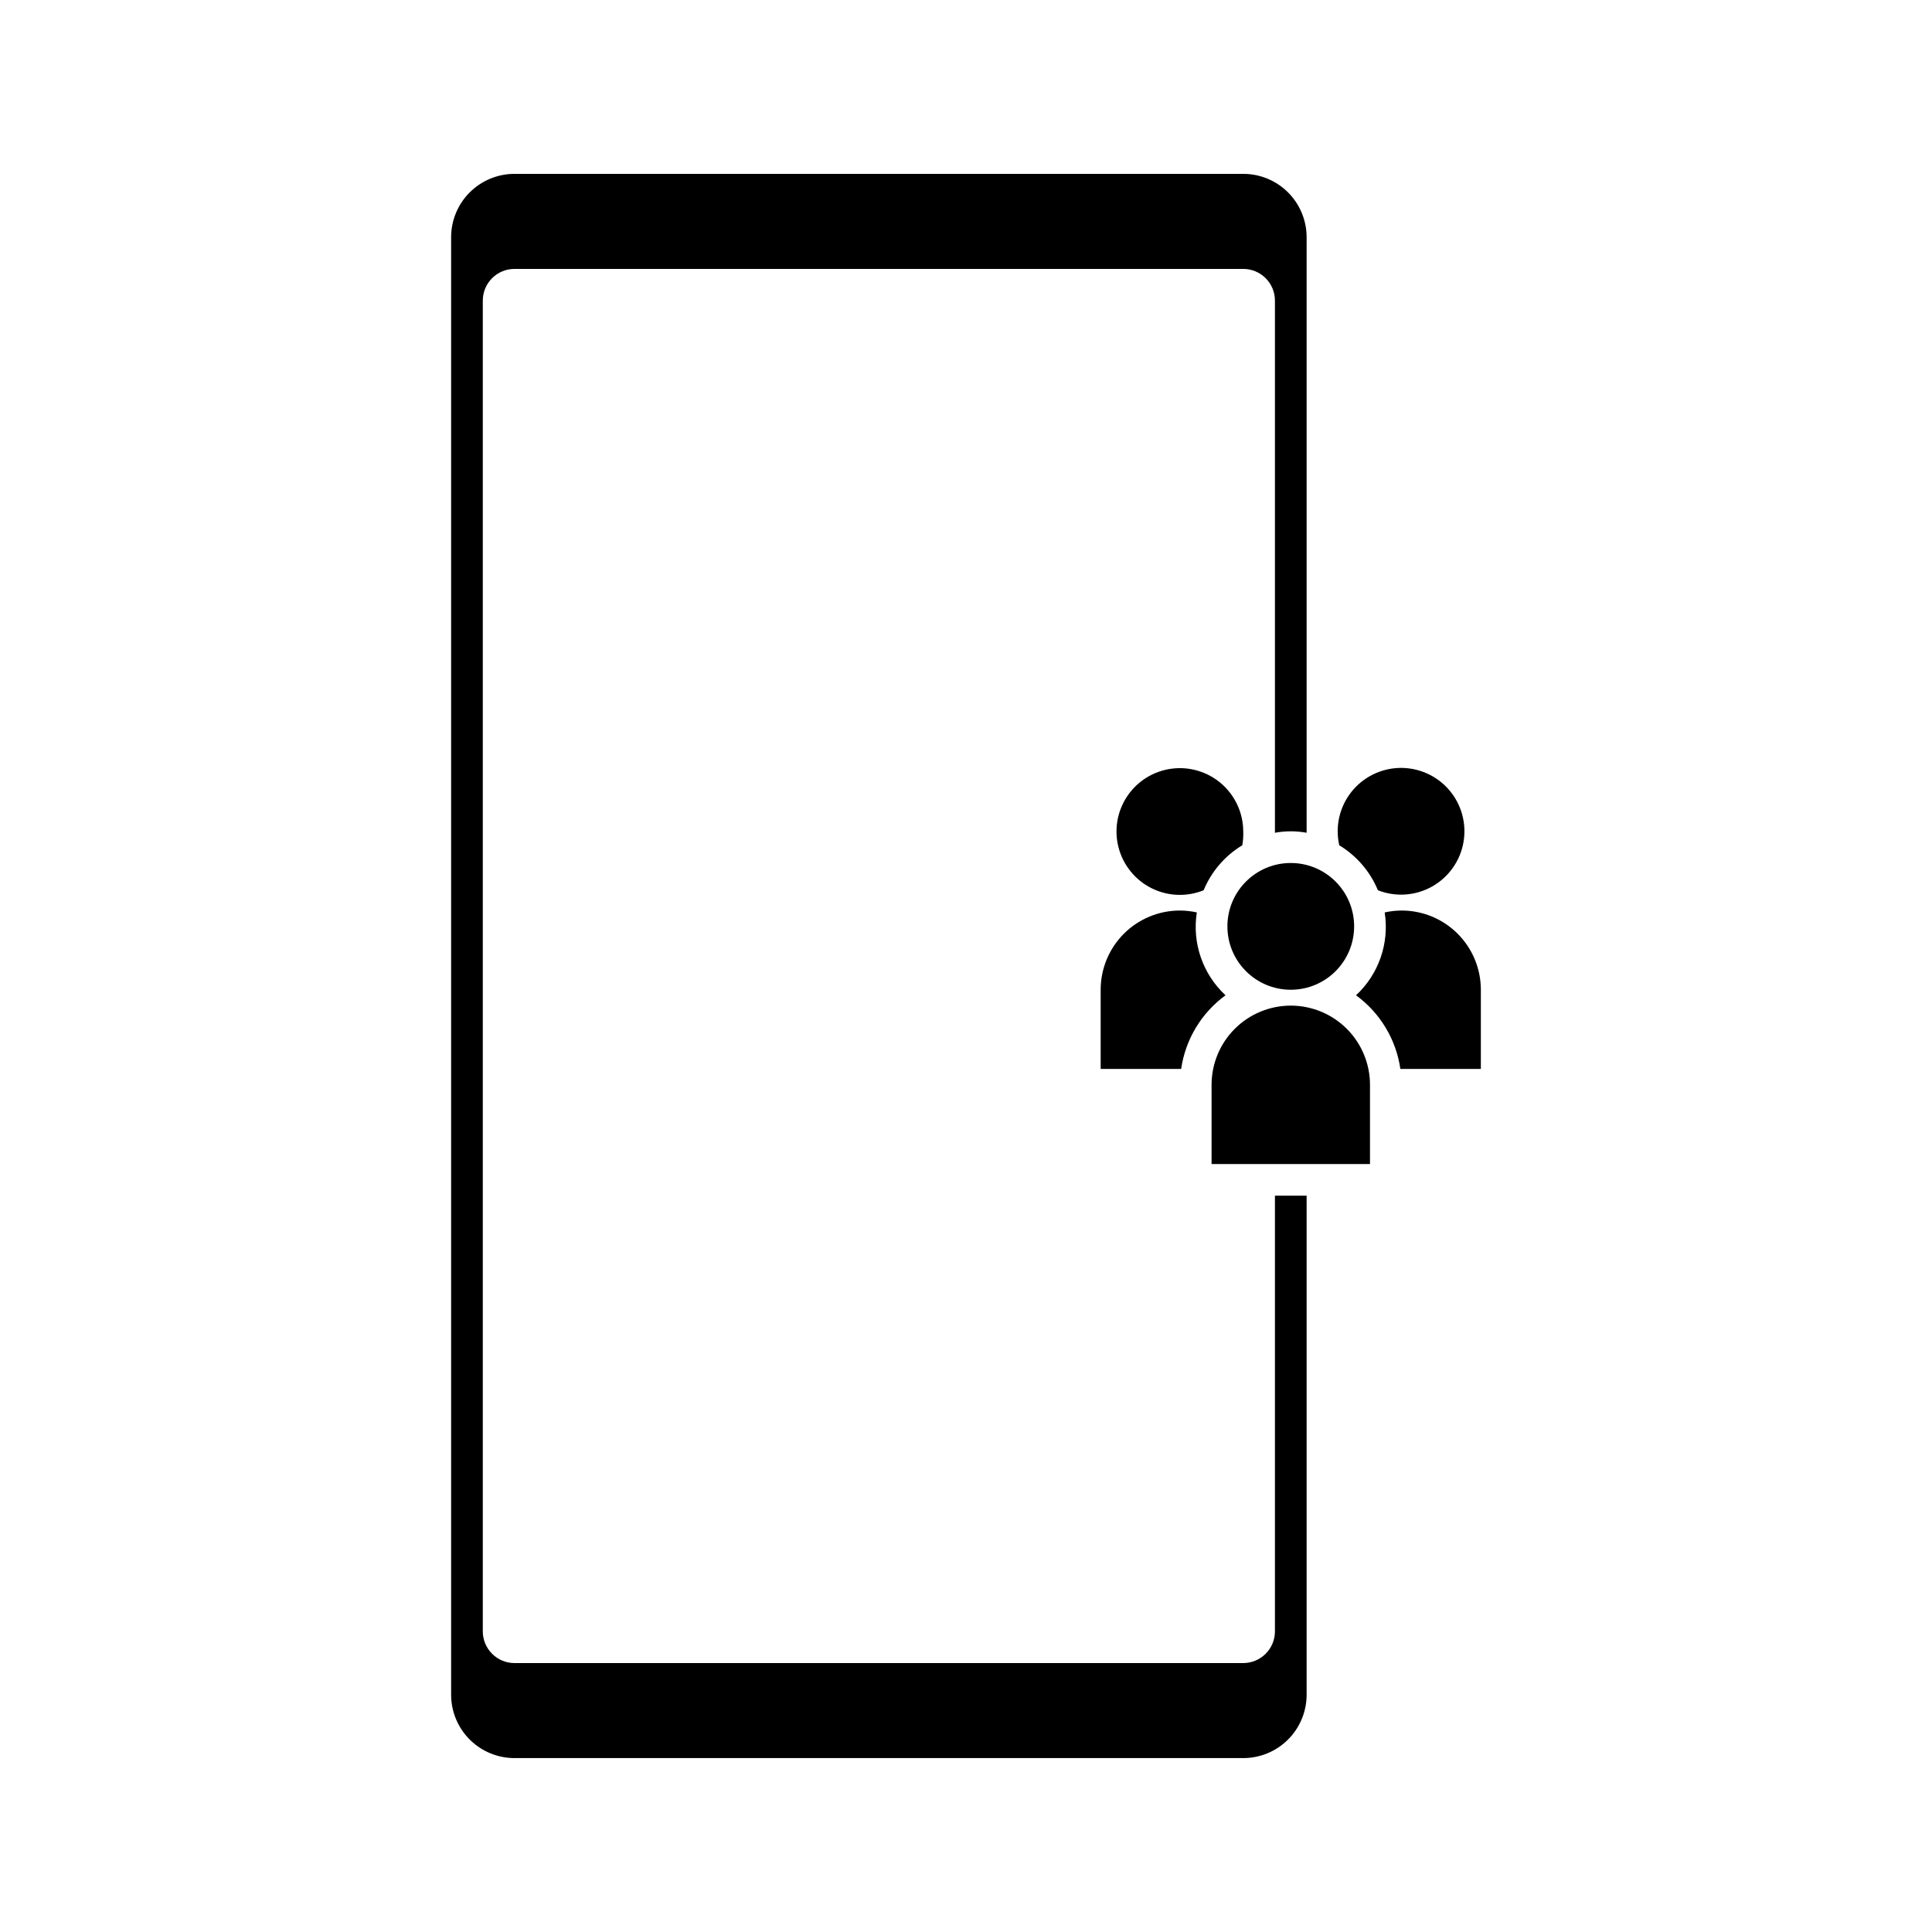 <?xml version="1.0" encoding="UTF-8"?>
<!-- Uploaded to: ICON Repo, www.svgrepo.com, Generator: ICON Repo Mixer Tools -->
<svg fill="#000000" width="800px" height="800px" version="1.1" viewBox="144 144 512 512" xmlns="http://www.w3.org/2000/svg">
 <g>
  <path d="m502.86 389.5c0 9.273-7.519 16.793-16.793 16.793-9.273 0-16.793-7.519-16.793-16.793 0-9.277 7.519-16.797 16.793-16.797 9.273 0 16.793 7.519 16.793 16.797"/>
  <path d="m486.07 410.5c-5.566 0-10.906 2.211-14.844 6.148-3.938 3.934-6.148 9.273-6.148 14.844v20.992h41.984v-20.992c0-5.57-2.211-10.91-6.148-14.844-3.938-3.938-9.277-6.148-14.844-6.148z"/>
  <path d="m456.68 385.3c-5.566 0-10.906 2.211-14.844 6.148-3.934 3.938-6.148 9.277-6.148 14.844v20.992h21.328c1.133-7.824 5.371-14.863 11.758-19.523-6.027-5.598-8.879-13.832-7.602-21.957-1.473-0.328-2.981-0.5-4.492-0.504z"/>
  <path d="m515.45 385.3c-1.508 0.004-3.016 0.176-4.492 0.504 1.277 8.125-1.57 16.359-7.598 21.957 6.387 4.66 10.621 11.699 11.754 19.523h21.328v-20.992c0-5.566-2.211-10.906-6.148-14.844-3.934-3.938-9.273-6.148-14.844-6.148z"/>
  <path d="m509.16 379.93c4.688 1.84 9.953 1.48 14.348-0.984 4.391-2.461 7.449-6.766 8.324-11.723 0.879-4.961-0.516-10.051-3.797-13.871-3.281-3.816-8.105-5.965-13.141-5.844-5.031 0.121-9.746 2.492-12.844 6.465s-4.246 9.121-3.133 14.035c4.598 2.777 8.188 6.957 10.242 11.922z"/>
  <path d="m481.87 576.33c0 2.227-0.883 4.363-2.461 5.938-1.574 1.574-3.707 2.461-5.934 2.461h-193.13c-4.637 0-8.398-3.762-8.398-8.398v-352.67c0-4.637 3.762-8.395 8.398-8.395h193.13c2.227 0 4.359 0.883 5.934 2.457 1.578 1.574 2.461 3.711 2.461 5.938v141.03c2.777-0.508 5.621-0.508 8.398 0v-157.82c0-4.453-1.77-8.727-4.922-11.875-3.148-3.148-7.418-4.918-11.871-4.918h-193.13c-4.453 0-8.727 1.77-11.875 4.918-3.148 3.148-4.918 7.422-4.918 11.875v386.25c0 4.453 1.77 8.727 4.918 11.875s7.422 4.918 11.875 4.918h193.13c4.453 0 8.723-1.77 11.871-4.918 3.152-3.148 4.922-7.422 4.922-11.875v-132.25h-8.398z"/>
  <path d="m473.47 364.31c-0.016-4.824-2.106-9.41-5.738-12.59-3.629-3.176-8.453-4.637-13.234-4.012-4.785 0.625-9.07 3.277-11.762 7.285-2.691 4.004-3.531 8.973-2.301 13.637 1.227 4.668 4.402 8.582 8.715 10.742 4.312 2.164 9.348 2.363 13.824 0.555 2.055-4.965 5.644-9.145 10.242-11.922 0.219-1.219 0.305-2.457 0.254-3.695z"/>
 </g>
</svg>